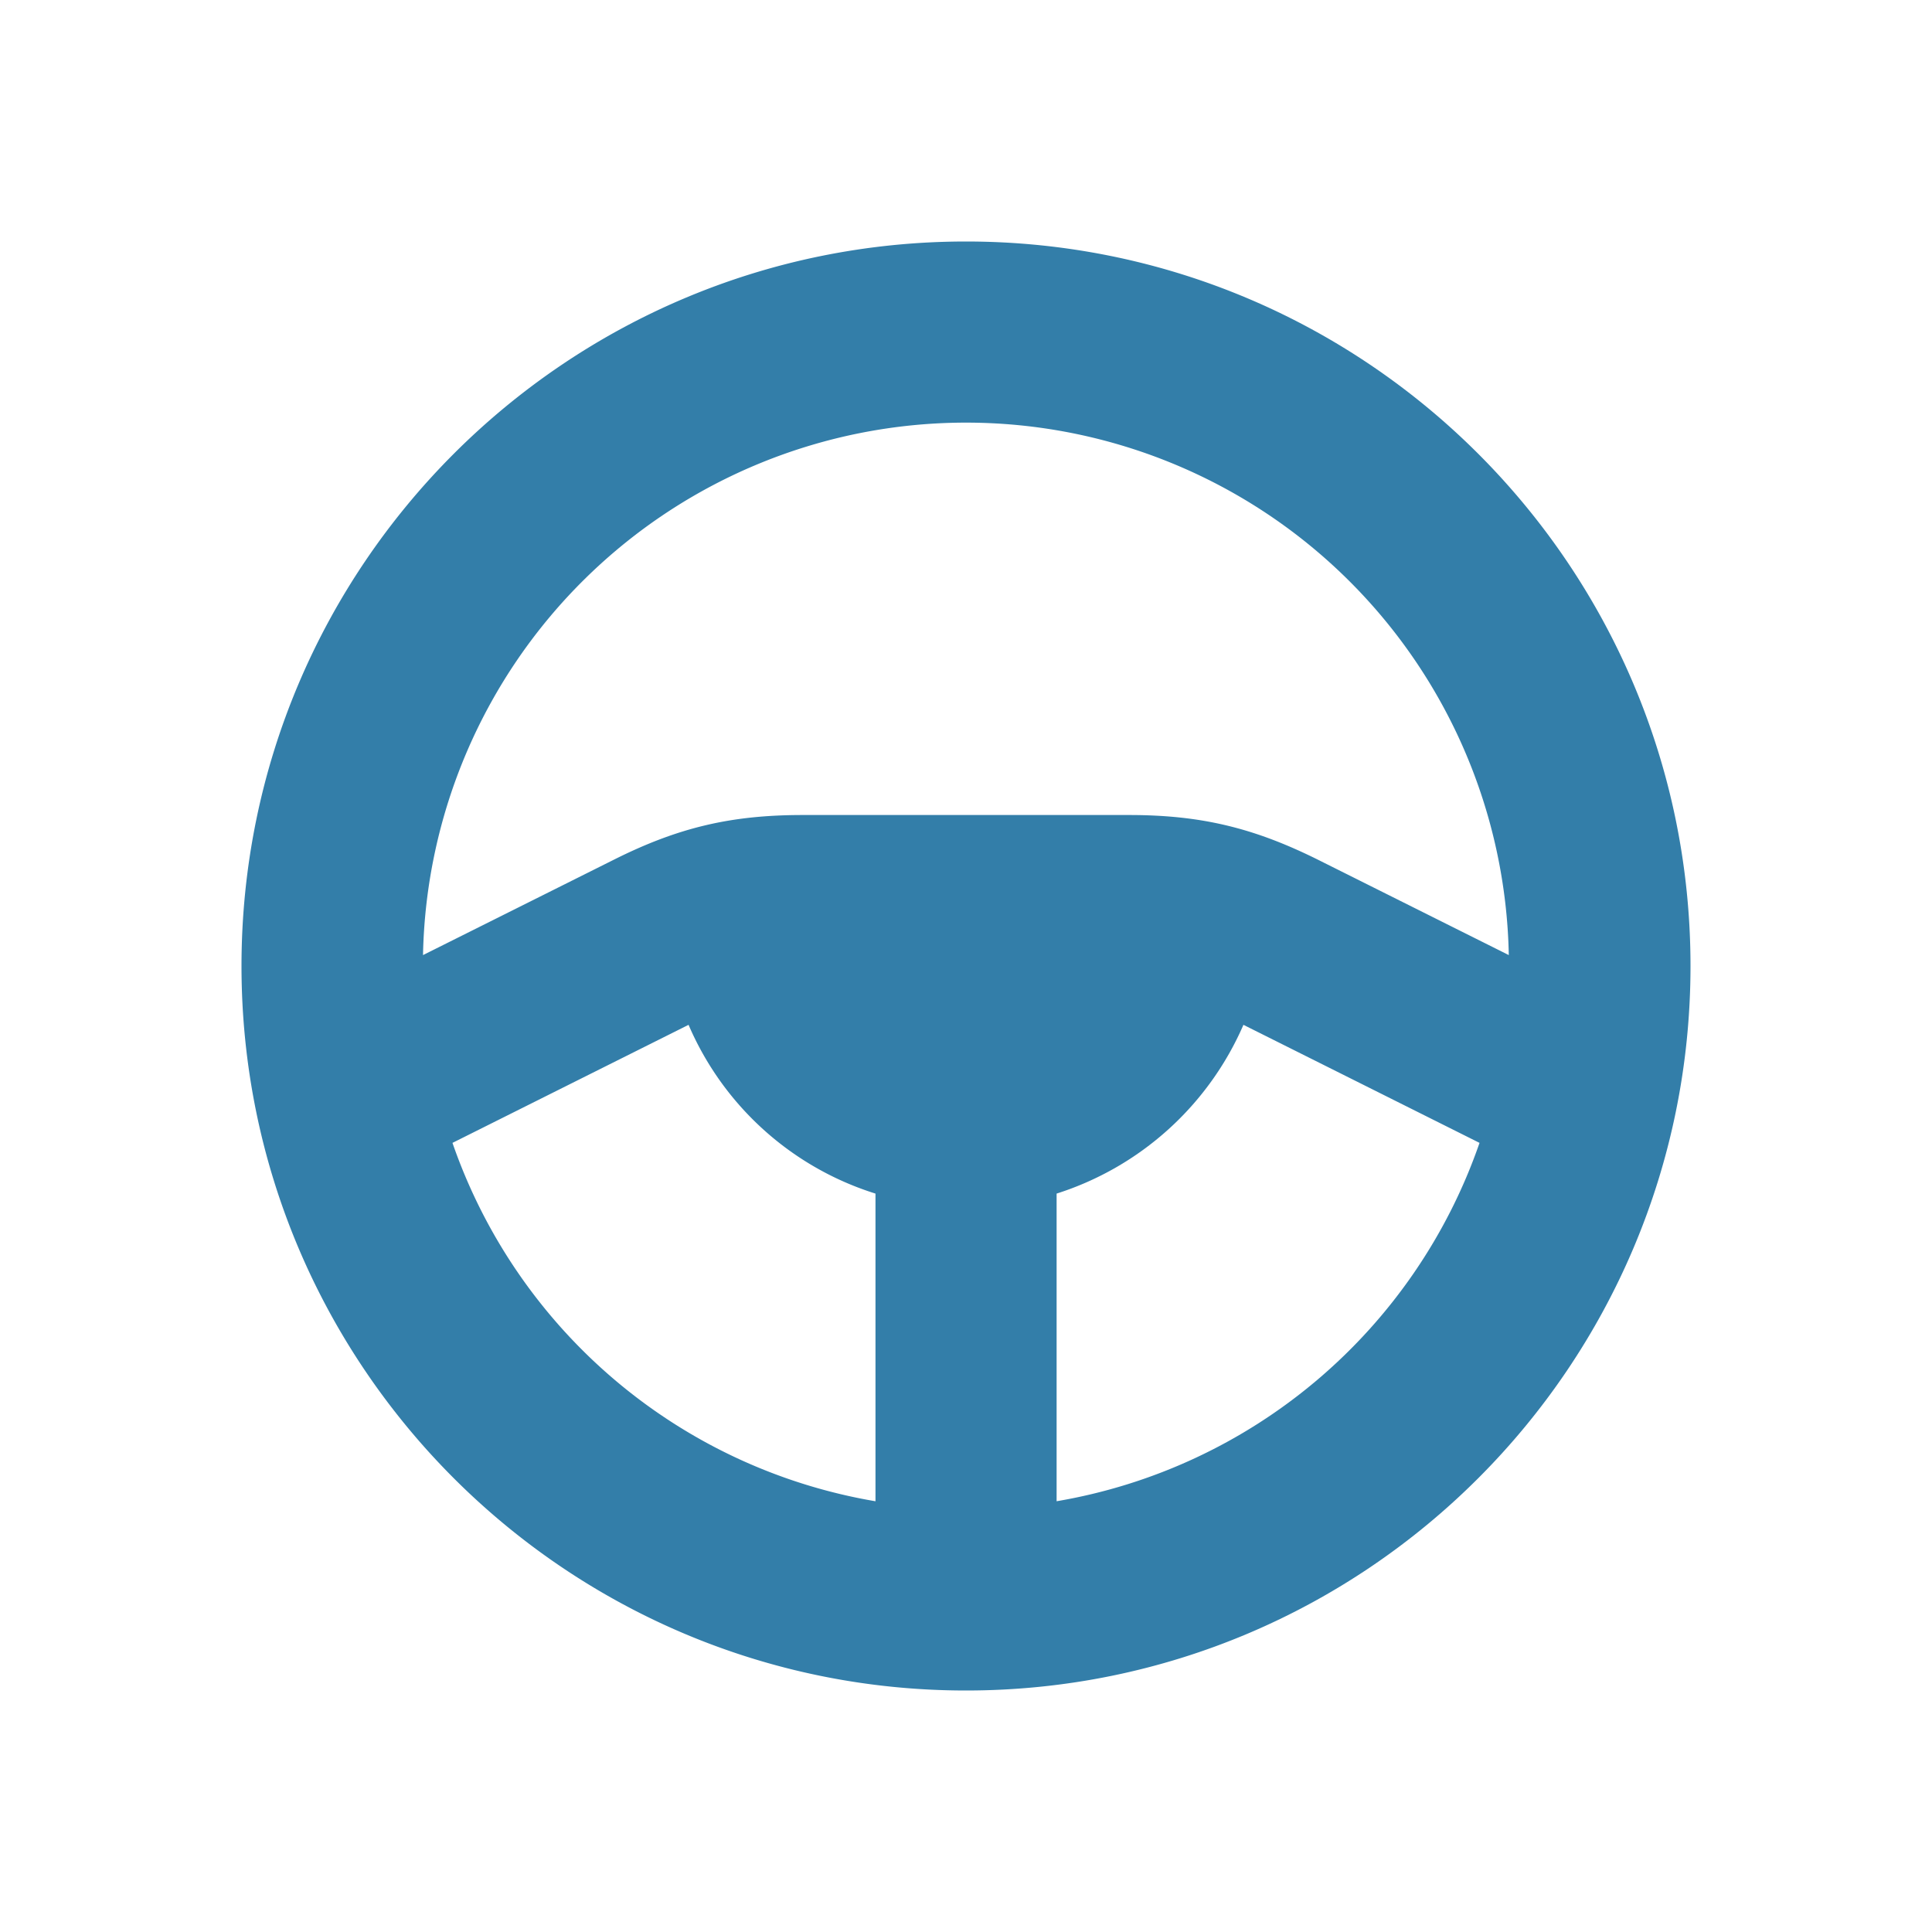 <svg xmlns="http://www.w3.org/2000/svg" viewBox="0 0 20 20" fill="#337ea9"><path d="M10 2.5c-4.14 0-7.5 3.36-7.5 7.5s3.36 7.5 7.5 7.5 7.5-3.36 7.5-7.5-3.36-7.5-7.5-7.5m0 1.875a5.62 5.62 0 0 1 5.619 5.512L13.644 8.9c-.666-.331-1.213-.463-1.957-.463H8.31c-.743 0-1.29.129-1.956.463l-1.975.987a5.623 5.623 0 0 1 5.619-5.512zm-5.316 7.456 2.444-1.222a3.12 3.12 0 0 0 1.935 1.747v3.185a5.63 5.63 0 0 1-4.379-3.71m6.254 3.71v-3.185a3.15 3.15 0 0 0 1.934-1.747l2.444 1.222a5.63 5.63 0 0 1-4.379 3.71" fill="#337ea9"></path></svg>